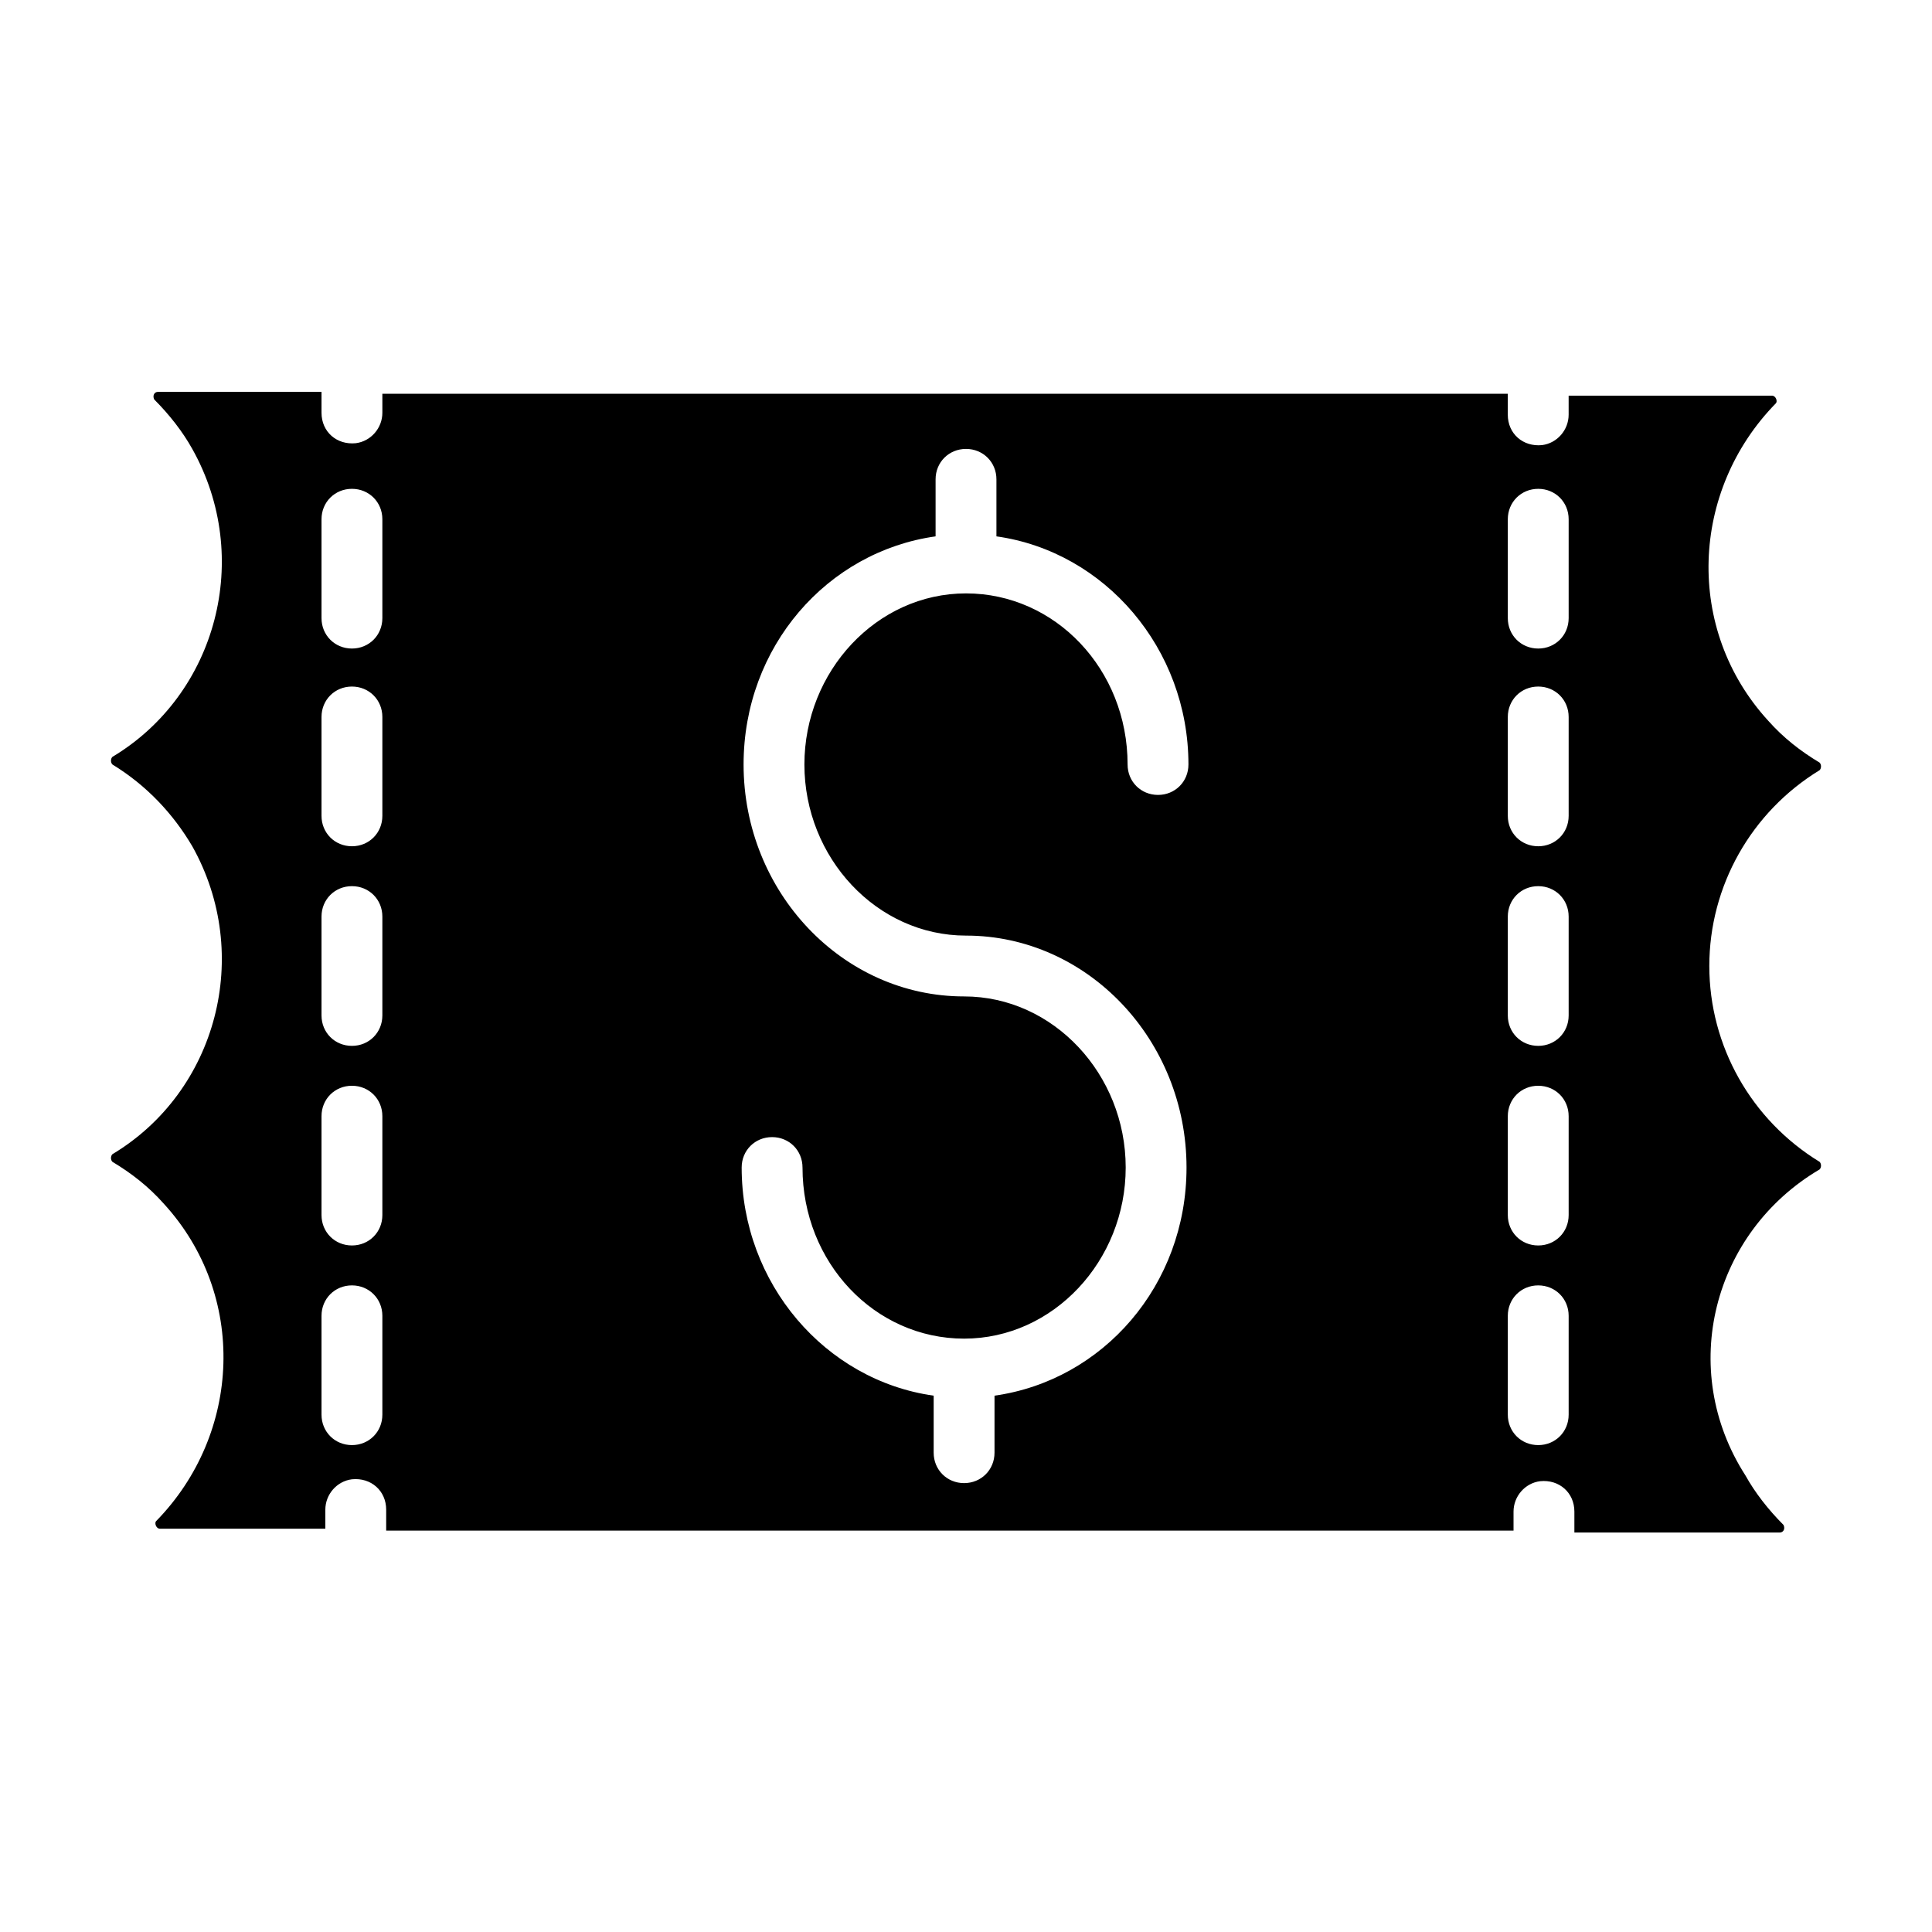 <?xml version="1.0" encoding="UTF-8"?>
<!-- Uploaded to: ICON Repo, www.iconrepo.com, Generator: ICON Repo Mixer Tools -->
<svg fill="#000000" width="800px" height="800px" version="1.1" viewBox="144 144 512 512" xmlns="http://www.w3.org/2000/svg">
 <path d="m626.21 453.91c0.504-0.504 0.504-1.512 0-2.016-18.137-11.082-29.223-30.73-29.223-51.891s11.082-40.809 29.223-51.891c0.504-0.504 0.504-1.512 0-2.016-5.039-3.023-9.574-6.551-13.602-11.082-22.168-24.184-20.656-60.961 2.016-84.137 0.504-0.504 0-2.016-1.008-2.016l-53.91-0.004v5.039c0 4.031-3.023 7.559-7.055 8.062-5.039 0.504-9.07-3.023-9.07-8.062v-5.543h-298.25v5.039c0 4.031-3.023 7.559-7.055 8.062-5.039 0.504-9.07-3.023-9.07-8.062v-5.543h-43.324c-1.008 0-1.512 1.008-1.008 2.016 4.031 4.031 7.559 8.566 10.078 13.098 16.121 28.719 6.551 64.992-21.16 81.617-0.504 0.504-0.504 1.512 0 2.016 9.07 5.543 16.121 13.098 21.16 21.664 16.121 28.719 6.551 64.992-21.16 81.617-0.504 0.504-0.504 1.512 0 2.016 5.039 3.023 9.574 6.551 13.602 11.082 22.168 24.184 20.656 60.961-2.016 84.137-0.504 0.504 0 2.016 1.008 2.016h43.832v-5.039c0-4.031 3.023-7.559 7.055-8.062 5.039-0.504 9.07 3.023 9.07 8.062v5.543h298.76v-5.039c0-4.031 3.023-7.559 7.055-8.062 5.039-0.504 9.07 3.023 9.07 8.062v5.543h54.41c1.008 0 1.512-1.008 1.008-2.016-4.031-4.031-7.559-8.566-10.078-13.098-18.141-28.215-8.566-64.488 19.648-81.113zm-380.88 64.992c0 4.535-3.527 8.062-8.062 8.062s-8.062-3.527-8.062-8.062v-26.199c0-4.535 3.527-8.062 8.062-8.062s8.062 3.527 8.062 8.062zm0-52.902c0 4.535-3.527 8.062-8.062 8.062s-8.062-3.527-8.062-8.062v-26.199c0-4.535 3.527-8.062 8.062-8.062s8.062 3.527 8.062 8.062zm0-52.898c0 4.535-3.527 8.062-8.062 8.062s-8.062-3.527-8.062-8.062v-26.199c0-4.535 3.527-8.062 8.062-8.062s8.062 3.527 8.062 8.062zm0-52.898c0 4.535-3.527 8.062-8.062 8.062s-8.062-3.527-8.062-8.062v-26.199c0-4.535 3.527-8.062 8.062-8.062s8.062 3.527 8.062 8.062zm0-52.398c0 4.535-3.527 8.062-8.062 8.062s-8.062-3.527-8.062-8.062v-26.199c0-4.535 3.527-8.062 8.062-8.062s8.062 3.527 8.062 8.062zm154.67 84.137c32.242 0 58.441 27.711 58.441 61.465 0 31.234-22.168 56.426-50.883 60.457v15.113c0 4.535-3.527 8.062-8.062 8.062s-8.062-3.527-8.062-8.062v-15.113c-28.719-4.031-50.883-29.727-50.883-60.457 0-4.535 3.527-8.062 8.062-8.062 4.535 0 8.062 3.527 8.062 8.062 0 25.191 19.145 45.344 42.824 45.344s42.824-20.656 42.824-45.344-19.145-45.344-42.824-45.344c-32.242 0-58.441-27.711-58.441-61.465 0-31.234 22.168-56.426 50.883-60.457v-15.113c0-4.535 3.527-8.062 8.062-8.062s8.062 3.527 8.062 8.062v15.113c28.719 4.031 50.883 29.727 50.883 60.457 0 4.535-3.527 8.062-8.062 8.062-4.535 0-8.062-3.527-8.062-8.062 0-25.191-19.145-45.344-42.824-45.344s-42.824 20.656-42.824 45.344 19.145 45.344 42.824 45.344zm159.71 126.96c0 4.535-3.527 8.062-8.062 8.062-4.535 0-8.062-3.527-8.062-8.062v-26.199c0-4.535 3.527-8.062 8.062-8.062 4.535 0 8.062 3.527 8.062 8.062zm0-52.902c0 4.535-3.527 8.062-8.062 8.062-4.535 0-8.062-3.527-8.062-8.062v-26.199c0-4.535 3.527-8.062 8.062-8.062 4.535 0 8.062 3.527 8.062 8.062zm0-52.898c0 4.535-3.527 8.062-8.062 8.062-4.535 0-8.062-3.527-8.062-8.062v-26.199c0-4.535 3.527-8.062 8.062-8.062 4.535 0 8.062 3.527 8.062 8.062zm0-52.898c0 4.535-3.527 8.062-8.062 8.062-4.535 0-8.062-3.527-8.062-8.062v-26.199c0-4.535 3.527-8.062 8.062-8.062 4.535 0 8.062 3.527 8.062 8.062zm0-52.398c0 4.535-3.527 8.062-8.062 8.062-4.535 0-8.062-3.527-8.062-8.062v-26.199c0-4.535 3.527-8.062 8.062-8.062 4.535 0 8.062 3.527 8.062 8.062z"/>
</svg>